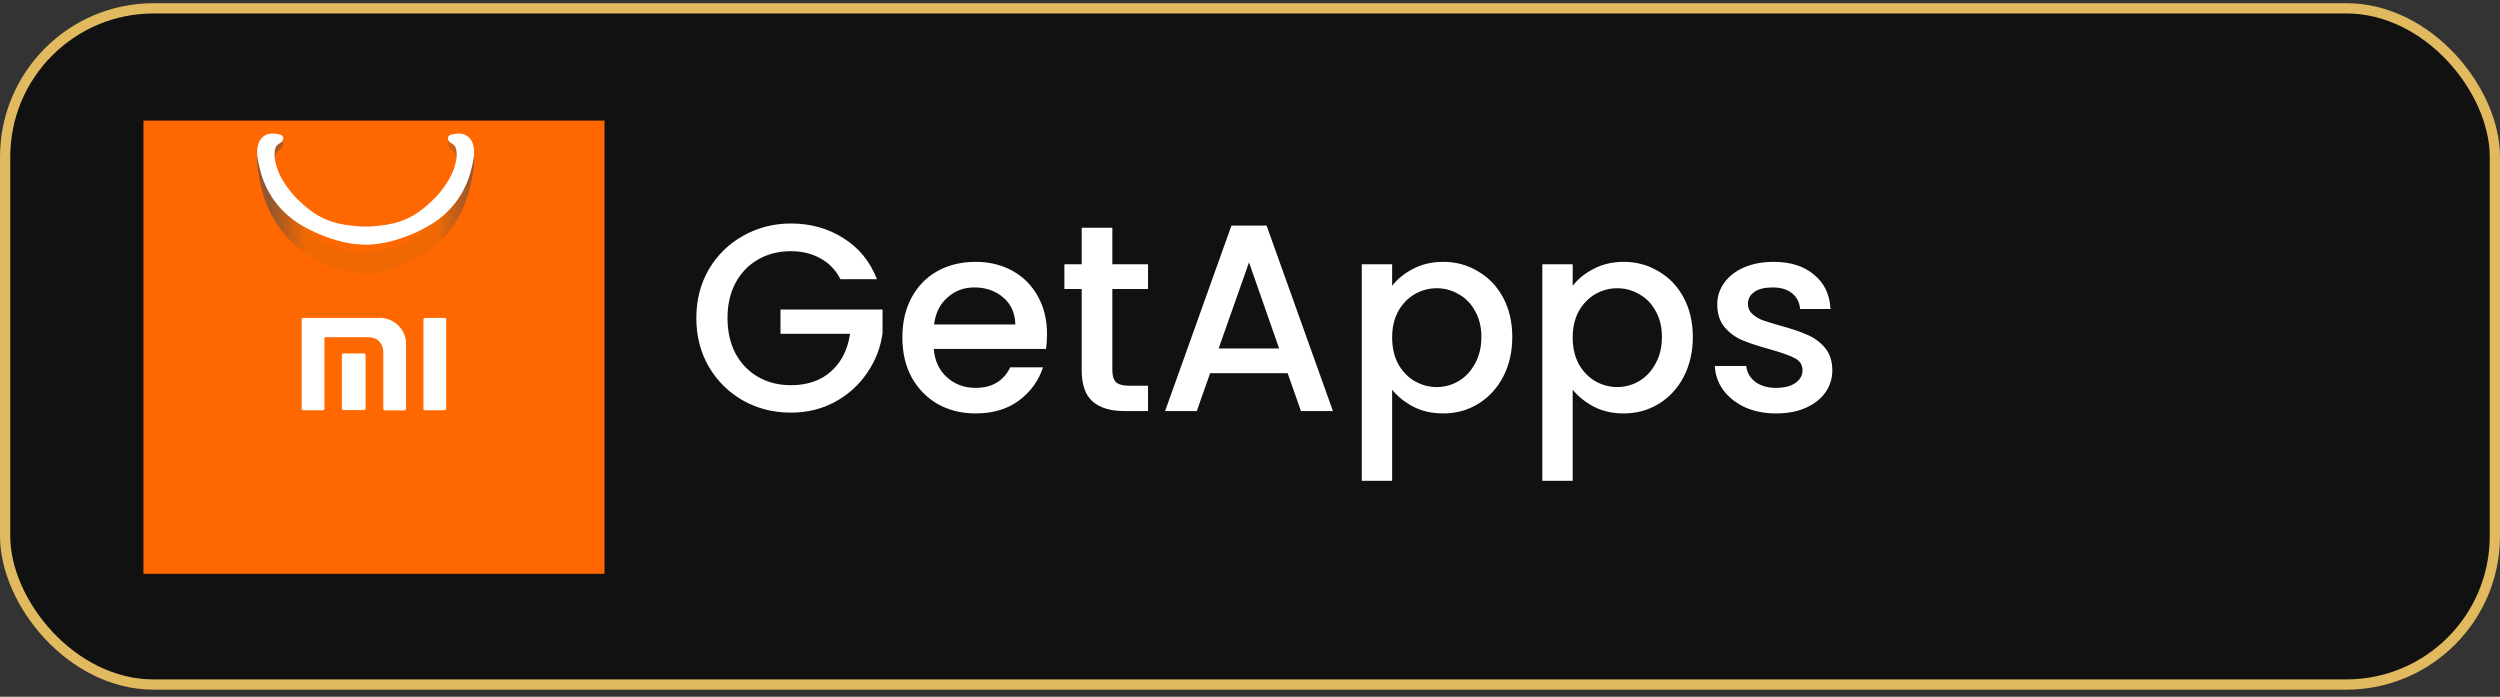 <?xml version="1.0" encoding="UTF-8"?>
<svg xmlns="http://www.w3.org/2000/svg" width="244" height="68" viewBox="0 0 244 68" fill="none">
  <rect x="0" y="0" width="244" height="68" fill="#333333" stroke="none"/>
  <rect x="0.5" y="0.812" width="243" height="66" rx="14.5" fill="#111111" stroke="url(#paint0_linear_2117_13935)"></rect>
  <g clip-path="url(#clip0_2117_13935)">
    <g clip-path="url(#clip1_2117_13935)">
      <path d="M59 11.773H14V56.773H59V11.773Z" fill="#FF6700"></path>
      <path d="M43.408 31.028H41.486C41.405 31.028 41.346 31.087 41.328 31.167V39.9C41.328 39.98 41.387 40.039 41.467 40.039H43.39C43.47 40.039 43.529 39.98 43.547 39.9V31.167C43.565 31.087 43.507 31.01 43.408 31.028C43.42 31.028 43.42 31.028 43.408 31.028Z" fill="white"></path>
      <path d="M36.871 31.029H29.584C29.504 31.029 29.445 31.087 29.445 31.168V39.901C29.445 39.981 29.504 40.04 29.584 40.04H31.507C31.587 40.04 31.646 39.981 31.664 39.901V33.05C31.664 32.969 31.723 32.911 31.803 32.911H35.922C37.091 32.911 37.409 33.801 37.409 34.375V39.919C37.409 39.999 37.468 40.058 37.548 40.058H39.471C39.551 40.058 39.61 39.999 39.628 39.919V33.702C39.668 32.988 39.412 32.314 38.914 31.801C38.379 31.267 37.647 30.97 36.874 31.029H36.871Z" fill="white"></path>
      <path d="M35.544 34.496H33.523C33.442 34.496 33.383 34.555 33.365 34.635V39.882C33.365 39.963 33.424 40.021 33.504 40.021H35.526C35.606 40.021 35.665 39.963 35.683 39.882V34.654C35.683 34.573 35.624 34.514 35.544 34.496C35.544 34.508 35.544 34.508 35.544 34.496Z" fill="white"></path>
      <path d="M44.571 16.073C44.498 18.076 43.315 20.185 42.118 21.55C40.09 23.872 38.614 24.421 35.498 24.608C35.505 25.402 35.509 25.922 35.513 26.713C38.021 26.87 41.265 25.135 42.795 23.707C44.791 21.84 45.824 19.427 46.223 16.388C46.428 14.828 45.985 13.235 44.461 13.469C43.993 13.543 43.528 13.689 43.795 14.322C43.89 14.55 44.271 14.681 44.407 14.963C44.557 15.278 44.582 15.71 44.568 16.065L44.571 16.073Z" fill="url(#paint1_linear_2117_13935)"></path>
      <path d="M26.796 16.073C26.869 18.076 28.052 20.185 29.249 21.55C31.278 23.872 32.753 24.421 35.869 24.608C35.862 25.402 35.858 25.922 35.855 26.713C33.346 26.87 30.102 25.135 28.572 23.707C26.576 21.84 25.544 19.427 25.145 16.388C24.94 14.828 25.383 13.235 26.906 13.469C27.375 13.543 27.84 13.689 27.572 14.322C27.477 14.55 27.096 14.681 26.961 14.963C26.811 15.278 26.785 15.71 26.8 16.065L26.796 16.073Z" fill="url(#paint2_linear_2117_13935)"></path>
      <path d="M44.571 15.175C44.498 16.812 43.315 18.533 42.118 19.65C40.09 21.547 38.614 21.993 35.498 22.143C35.505 22.791 35.509 23.216 35.513 23.864C38.021 23.992 41.265 22.576 42.795 21.411C44.791 19.888 45.824 17.914 46.223 15.435C46.428 14.161 45.985 12.861 44.461 13.052C43.993 13.11 43.528 13.231 43.795 13.751C43.89 13.934 44.271 14.044 44.407 14.275C44.557 14.531 44.582 14.886 44.568 15.175H44.571Z" fill="white"></path>
      <path d="M26.796 15.175C26.869 16.812 28.052 18.533 29.249 19.65C31.278 21.547 32.753 21.993 35.869 22.143C35.862 22.791 35.858 23.216 35.855 23.864C33.346 23.992 30.102 22.576 28.572 21.411C26.576 19.888 25.544 17.914 25.145 15.435C24.94 14.161 25.383 12.861 26.906 13.052C27.375 13.11 27.84 13.231 27.572 13.751C27.477 13.934 27.096 14.044 26.961 14.275C26.811 14.531 26.785 14.886 26.8 15.175H26.796Z" fill="white"></path>
    </g>
  </g>
  <path d="M82.028 27.247C81.56 26.346 80.91 25.67 80.078 25.219C79.246 24.751 78.284 24.517 77.192 24.517C75.996 24.517 74.93 24.786 73.994 25.323C73.058 25.86 72.321 26.623 71.784 27.611C71.264 28.599 71.004 29.743 71.004 31.043C71.004 32.343 71.264 33.496 71.784 34.501C72.321 35.489 73.058 36.252 73.994 36.789C74.93 37.327 75.996 37.595 77.192 37.595C78.804 37.595 80.113 37.145 81.118 36.243C82.123 35.342 82.739 34.12 82.964 32.577H76.178V30.211H86.136V32.525C85.945 33.929 85.443 35.221 84.628 36.399C83.831 37.578 82.782 38.523 81.482 39.233C80.199 39.926 78.769 40.273 77.192 40.273C75.493 40.273 73.942 39.883 72.538 39.103C71.134 38.306 70.016 37.205 69.184 35.801C68.369 34.397 67.962 32.811 67.962 31.043C67.962 29.275 68.369 27.689 69.184 26.285C70.016 24.881 71.134 23.789 72.538 23.009C73.959 22.212 75.511 21.813 77.192 21.813C79.116 21.813 80.823 22.29 82.314 23.243C83.822 24.179 84.914 25.514 85.59 27.247H82.028ZM102.189 32.603C102.189 33.141 102.155 33.626 102.085 34.059H91.139C91.226 35.203 91.651 36.122 92.413 36.815C93.176 37.508 94.112 37.855 95.221 37.855C96.816 37.855 97.943 37.188 98.601 35.853H101.799C101.366 37.17 100.577 38.254 99.433 39.103C98.307 39.935 96.903 40.351 95.221 40.351C93.852 40.351 92.621 40.048 91.529 39.441C90.455 38.817 89.605 37.95 88.981 36.841C88.375 35.715 88.071 34.414 88.071 32.941C88.071 31.468 88.366 30.177 88.955 29.067C89.562 27.941 90.403 27.074 91.477 26.467C92.569 25.86 93.817 25.557 95.221 25.557C96.573 25.557 97.778 25.852 98.835 26.441C99.893 27.03 100.716 27.863 101.305 28.937C101.895 29.994 102.189 31.216 102.189 32.603ZM99.095 31.667C99.078 30.575 98.688 29.7 97.925 29.041C97.163 28.383 96.218 28.053 95.091 28.053C94.069 28.053 93.193 28.383 92.465 29.041C91.737 29.683 91.304 30.558 91.165 31.667H99.095ZM108.564 28.209V36.139C108.564 36.676 108.686 37.066 108.928 37.309C109.188 37.535 109.622 37.647 110.228 37.647H112.048V40.117H109.708C108.374 40.117 107.351 39.805 106.64 39.181C105.93 38.557 105.574 37.543 105.574 36.139V28.209H103.884V25.791H105.574V22.229H108.564V25.791H112.048V28.209H108.564ZM125.674 36.425H118.108L116.808 40.117H113.714L120.188 22.021H123.62L130.094 40.117H126.974L125.674 36.425ZM124.842 34.007L121.904 25.609L118.94 34.007H124.842ZM135.873 27.897C136.376 27.238 137.06 26.684 137.927 26.233C138.794 25.782 139.773 25.557 140.865 25.557C142.113 25.557 143.248 25.869 144.271 26.493C145.311 27.1 146.126 27.958 146.715 29.067C147.304 30.177 147.599 31.451 147.599 32.889C147.599 34.328 147.304 35.619 146.715 36.763C146.126 37.89 145.311 38.774 144.271 39.415C143.248 40.039 142.113 40.351 140.865 40.351C139.773 40.351 138.802 40.135 137.953 39.701C137.104 39.251 136.41 38.696 135.873 38.037V46.929H132.909V25.791H135.873V27.897ZM144.583 32.889C144.583 31.901 144.375 31.052 143.959 30.341C143.56 29.613 143.023 29.067 142.347 28.703C141.688 28.322 140.978 28.131 140.215 28.131C139.47 28.131 138.759 28.322 138.083 28.703C137.424 29.084 136.887 29.639 136.471 30.367C136.072 31.095 135.873 31.953 135.873 32.941C135.873 33.929 136.072 34.796 136.471 35.541C136.887 36.269 137.424 36.824 138.083 37.205C138.759 37.587 139.47 37.777 140.215 37.777C140.978 37.777 141.688 37.587 142.347 37.205C143.023 36.806 143.56 36.234 143.959 35.489C144.375 34.744 144.583 33.877 144.583 32.889ZM153.494 27.897C153.997 27.238 154.681 26.684 155.548 26.233C156.415 25.782 157.394 25.557 158.486 25.557C159.734 25.557 160.869 25.869 161.892 26.493C162.932 27.1 163.747 27.958 164.336 29.067C164.925 30.177 165.22 31.451 165.22 32.889C165.22 34.328 164.925 35.619 164.336 36.763C163.747 37.89 162.932 38.774 161.892 39.415C160.869 40.039 159.734 40.351 158.486 40.351C157.394 40.351 156.423 40.135 155.574 39.701C154.725 39.251 154.031 38.696 153.494 38.037V46.929H150.53V25.791H153.494V27.897ZM162.204 32.889C162.204 31.901 161.996 31.052 161.58 30.341C161.181 29.613 160.644 29.067 159.968 28.703C159.309 28.322 158.599 28.131 157.836 28.131C157.091 28.131 156.38 28.322 155.704 28.703C155.045 29.084 154.508 29.639 154.092 30.367C153.693 31.095 153.494 31.953 153.494 32.941C153.494 33.929 153.693 34.796 154.092 35.541C154.508 36.269 155.045 36.824 155.704 37.205C156.38 37.587 157.091 37.777 157.836 37.777C158.599 37.777 159.309 37.587 159.968 37.205C160.644 36.806 161.181 36.234 161.58 35.489C161.996 34.744 162.204 33.877 162.204 32.889ZM173.351 40.351C172.225 40.351 171.211 40.152 170.309 39.753C169.425 39.337 168.723 38.782 168.203 38.089C167.683 37.379 167.406 36.59 167.371 35.723H170.439C170.491 36.33 170.777 36.841 171.297 37.257C171.835 37.656 172.502 37.855 173.299 37.855C174.131 37.855 174.773 37.699 175.223 37.387C175.691 37.058 175.925 36.642 175.925 36.139C175.925 35.602 175.665 35.203 175.145 34.943C174.643 34.683 173.837 34.397 172.727 34.085C171.653 33.791 170.777 33.505 170.101 33.227C169.425 32.95 168.836 32.525 168.333 31.953C167.848 31.381 167.605 30.627 167.605 29.691C167.605 28.928 167.831 28.235 168.281 27.611C168.732 26.97 169.373 26.467 170.205 26.103C171.055 25.739 172.025 25.557 173.117 25.557C174.747 25.557 176.055 25.973 177.043 26.805C178.049 27.62 178.586 28.738 178.655 30.159H175.691C175.639 29.518 175.379 29.006 174.911 28.625C174.443 28.244 173.811 28.053 173.013 28.053C172.233 28.053 171.635 28.201 171.219 28.495C170.803 28.79 170.595 29.18 170.595 29.665C170.595 30.047 170.734 30.367 171.011 30.627C171.289 30.887 171.627 31.095 172.025 31.251C172.424 31.39 173.013 31.572 173.793 31.797C174.833 32.075 175.683 32.361 176.341 32.655C177.017 32.932 177.598 33.349 178.083 33.903C178.569 34.458 178.82 35.194 178.837 36.113C178.837 36.928 178.612 37.656 178.161 38.297C177.711 38.938 177.069 39.441 176.237 39.805C175.423 40.169 174.461 40.351 173.351 40.351Z" fill="white"></path>
  <defs>
    <linearGradient id="paint0_linear_2117_13935" x1="61" y1="17.062" x2="61" y2="17.062" gradientUnits="userSpaceOnUse">
      <stop stop-color="#E6C86A"></stop>
      <stop offset="1" stop-color="#DBAA55"></stop>
    </linearGradient>
    <linearGradient id="paint1_linear_2117_13935" x1="46.274" y1="20.086" x2="35.502" y2="20.086" gradientUnits="userSpaceOnUse">
      <stop stop-color="#925631"></stop>
      <stop offset="0.03" stop-color="#99572D"></stop>
      <stop offset="0.33" stop-color="#EF6803"></stop>
    </linearGradient>
    <linearGradient id="paint2_linear_2117_13935" x1="26.17" y1="20.086" x2="37.308" y2="20.086" gradientUnits="userSpaceOnUse">
      <stop stop-color="#925631"></stop>
      <stop offset="0.03" stop-color="#99572D"></stop>
      <stop offset="0.33" stop-color="#EF6803"></stop>
    </linearGradient>
    <clipPath id="clip0_2117_13935">
      <rect width="45" height="45" fill="white" transform="translate(14 11)"></rect>
    </clipPath>
    <clipPath id="clip1_2117_13935">
      <rect width="45" height="45" fill="white" transform="translate(14 11.773)"></rect>
    </clipPath>
  </defs>
</svg>
